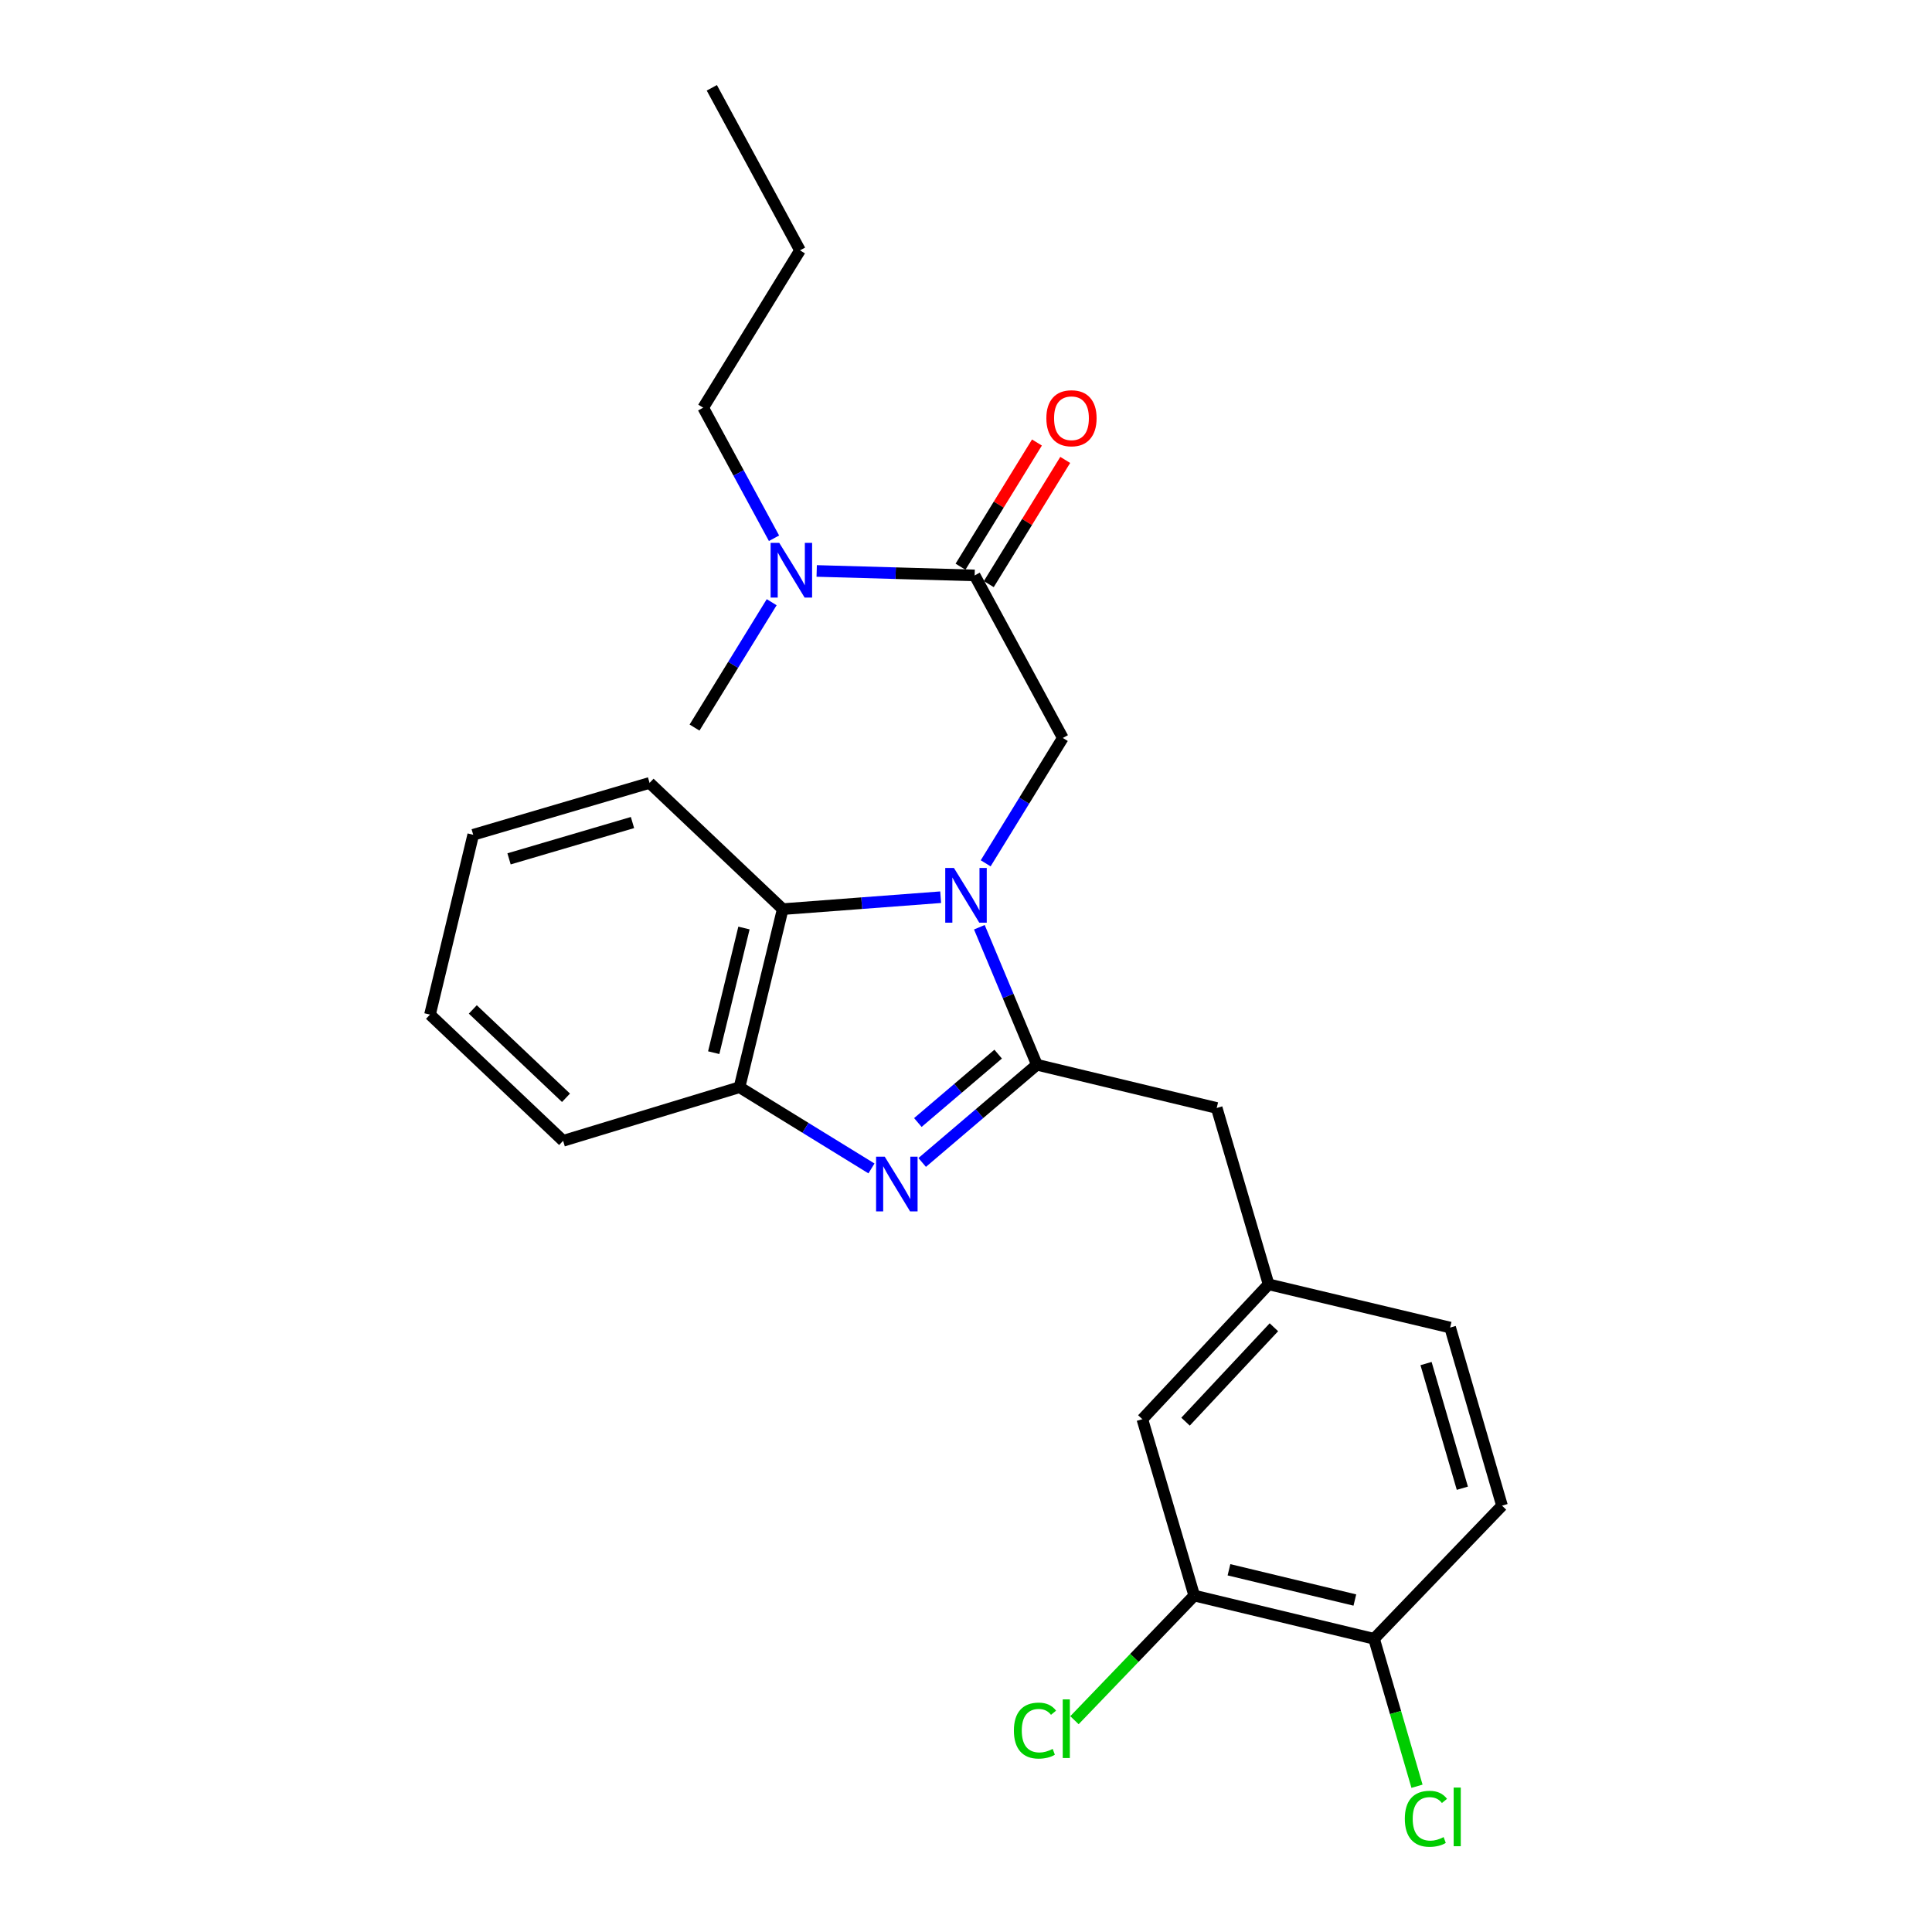 <?xml version='1.0' encoding='iso-8859-1'?>
<svg version='1.1' baseProfile='full'
              xmlns='http://www.w3.org/2000/svg'
                      xmlns:rdkit='http://www.rdkit.org/xml'
                      xmlns:xlink='http://www.w3.org/1999/xlink'
                  xml:space='preserve'
width='1000px' height='1000px' viewBox='0 0 1000 1000'>
<!-- END OF HEADER -->
<rect style='opacity:1.0;fill:#FFFFFF;stroke:none' width='1000' height='1000' x='0' y='0'> </rect>
<path class='bond-0' d='M 536.72,229.044 L 516.94,261.187' style='fill:none;fill-rule:evenodd;stroke:#FF0000;stroke-width:6px;stroke-linecap:butt;stroke-linejoin:miter;stroke-opacity:1' />
<path class='bond-0' d='M 516.94,261.187 L 497.159,293.331' style='fill:none;fill-rule:evenodd;stroke:#000000;stroke-width:6px;stroke-linecap:butt;stroke-linejoin:miter;stroke-opacity:1' />
<path class='bond-0' d='M 551.359,238.053 L 531.579,270.196' style='fill:none;fill-rule:evenodd;stroke:#FF0000;stroke-width:6px;stroke-linecap:butt;stroke-linejoin:miter;stroke-opacity:1' />
<path class='bond-0' d='M 531.579,270.196 L 511.798,302.339' style='fill:none;fill-rule:evenodd;stroke:#000000;stroke-width:6px;stroke-linecap:butt;stroke-linejoin:miter;stroke-opacity:1' />
<path class='bond-1' d='M 504.479,297.835 L 463.599,296.679' style='fill:none;fill-rule:evenodd;stroke:#000000;stroke-width:6px;stroke-linecap:butt;stroke-linejoin:miter;stroke-opacity:1' />
<path class='bond-1' d='M 463.599,296.679 L 422.718,295.522' style='fill:none;fill-rule:evenodd;stroke:#0000FF;stroke-width:6px;stroke-linecap:butt;stroke-linejoin:miter;stroke-opacity:1' />
<path class='bond-2' d='M 504.479,297.835 L 550.115,381.965' style='fill:none;fill-rule:evenodd;stroke:#000000;stroke-width:6px;stroke-linecap:butt;stroke-linejoin:miter;stroke-opacity:1' />
<path class='bond-3' d='M 363.969,211.022 L 382.298,244.81' style='fill:none;fill-rule:evenodd;stroke:#000000;stroke-width:6px;stroke-linecap:butt;stroke-linejoin:miter;stroke-opacity:1' />
<path class='bond-3' d='M 382.298,244.81 L 400.627,278.599' style='fill:none;fill-rule:evenodd;stroke:#0000FF;stroke-width:6px;stroke-linecap:butt;stroke-linejoin:miter;stroke-opacity:1' />
<path class='bond-4' d='M 363.969,211.022 L 414.084,129.584' style='fill:none;fill-rule:evenodd;stroke:#000000;stroke-width:6px;stroke-linecap:butt;stroke-linejoin:miter;stroke-opacity:1' />
<path class='bond-5' d='M 399.421,311.702 L 379.456,344.145' style='fill:none;fill-rule:evenodd;stroke:#0000FF;stroke-width:6px;stroke-linecap:butt;stroke-linejoin:miter;stroke-opacity:1' />
<path class='bond-5' d='M 379.456,344.145 L 359.491,376.589' style='fill:none;fill-rule:evenodd;stroke:#000000;stroke-width:6px;stroke-linecap:butt;stroke-linejoin:miter;stroke-opacity:1' />
<path class='bond-6' d='M 336.219,405.227 L 244.936,432.08' style='fill:none;fill-rule:evenodd;stroke:#000000;stroke-width:6px;stroke-linecap:butt;stroke-linejoin:miter;stroke-opacity:1' />
<path class='bond-6' d='M 327.377,425.745 L 263.48,444.542' style='fill:none;fill-rule:evenodd;stroke:#000000;stroke-width:6px;stroke-linecap:butt;stroke-linejoin:miter;stroke-opacity:1' />
<path class='bond-7' d='M 336.219,405.227 L 405.137,470.564' style='fill:none;fill-rule:evenodd;stroke:#000000;stroke-width:6px;stroke-linecap:butt;stroke-linejoin:miter;stroke-opacity:1' />
<path class='bond-8' d='M 244.936,432.08 L 222.562,525.158' style='fill:none;fill-rule:evenodd;stroke:#000000;stroke-width:6px;stroke-linecap:butt;stroke-linejoin:miter;stroke-opacity:1' />
<path class='bond-9' d='M 222.562,525.158 L 291.47,590.485' style='fill:none;fill-rule:evenodd;stroke:#000000;stroke-width:6px;stroke-linecap:butt;stroke-linejoin:miter;stroke-opacity:1' />
<path class='bond-9' d='M 244.724,522.483 L 292.96,568.212' style='fill:none;fill-rule:evenodd;stroke:#000000;stroke-width:6px;stroke-linecap:butt;stroke-linejoin:miter;stroke-opacity:1' />
<path class='bond-10' d='M 291.47,590.485 L 382.762,562.744' style='fill:none;fill-rule:evenodd;stroke:#000000;stroke-width:6px;stroke-linecap:butt;stroke-linejoin:miter;stroke-opacity:1' />
<path class='bond-11' d='M 486.882,464.392 L 446.009,467.478' style='fill:none;fill-rule:evenodd;stroke:#0000FF;stroke-width:6px;stroke-linecap:butt;stroke-linejoin:miter;stroke-opacity:1' />
<path class='bond-11' d='M 446.009,467.478 L 405.137,470.564' style='fill:none;fill-rule:evenodd;stroke:#000000;stroke-width:6px;stroke-linecap:butt;stroke-linejoin:miter;stroke-opacity:1' />
<path class='bond-12' d='M 506.919,479.939 L 521.809,515.526' style='fill:none;fill-rule:evenodd;stroke:#0000FF;stroke-width:6px;stroke-linecap:butt;stroke-linejoin:miter;stroke-opacity:1' />
<path class='bond-12' d='M 521.809,515.526 L 536.698,551.113' style='fill:none;fill-rule:evenodd;stroke:#000000;stroke-width:6px;stroke-linecap:butt;stroke-linejoin:miter;stroke-opacity:1' />
<path class='bond-13' d='M 510.185,446.851 L 530.15,414.408' style='fill:none;fill-rule:evenodd;stroke:#0000FF;stroke-width:6px;stroke-linecap:butt;stroke-linejoin:miter;stroke-opacity:1' />
<path class='bond-13' d='M 530.15,414.408 L 550.115,381.965' style='fill:none;fill-rule:evenodd;stroke:#000000;stroke-width:6px;stroke-linecap:butt;stroke-linejoin:miter;stroke-opacity:1' />
<path class='bond-14' d='M 405.137,470.564 L 382.762,562.744' style='fill:none;fill-rule:evenodd;stroke:#000000;stroke-width:6px;stroke-linecap:butt;stroke-linejoin:miter;stroke-opacity:1' />
<path class='bond-14' d='M 385.077,480.336 L 369.415,544.863' style='fill:none;fill-rule:evenodd;stroke:#000000;stroke-width:6px;stroke-linecap:butt;stroke-linejoin:miter;stroke-opacity:1' />
<path class='bond-15' d='M 382.762,562.744 L 416.916,583.761' style='fill:none;fill-rule:evenodd;stroke:#000000;stroke-width:6px;stroke-linecap:butt;stroke-linejoin:miter;stroke-opacity:1' />
<path class='bond-15' d='M 416.916,583.761 L 451.069,604.779' style='fill:none;fill-rule:evenodd;stroke:#0000FF;stroke-width:6px;stroke-linecap:butt;stroke-linejoin:miter;stroke-opacity:1' />
<path class='bond-16' d='M 477.32,601.684 L 507.009,576.399' style='fill:none;fill-rule:evenodd;stroke:#0000FF;stroke-width:6px;stroke-linecap:butt;stroke-linejoin:miter;stroke-opacity:1' />
<path class='bond-16' d='M 507.009,576.399 L 536.698,551.113' style='fill:none;fill-rule:evenodd;stroke:#000000;stroke-width:6px;stroke-linecap:butt;stroke-linejoin:miter;stroke-opacity:1' />
<path class='bond-16' d='M 475.082,581.013 L 495.864,563.313' style='fill:none;fill-rule:evenodd;stroke:#0000FF;stroke-width:6px;stroke-linecap:butt;stroke-linejoin:miter;stroke-opacity:1' />
<path class='bond-16' d='M 495.864,563.313 L 516.646,545.613' style='fill:none;fill-rule:evenodd;stroke:#000000;stroke-width:6px;stroke-linecap:butt;stroke-linejoin:miter;stroke-opacity:1' />
<path class='bond-17' d='M 536.698,551.113 L 629.766,573.487' style='fill:none;fill-rule:evenodd;stroke:#000000;stroke-width:6px;stroke-linecap:butt;stroke-linejoin:miter;stroke-opacity:1' />
<path class='bond-18' d='M 629.766,573.487 L 656.619,664.769' style='fill:none;fill-rule:evenodd;stroke:#000000;stroke-width:6px;stroke-linecap:butt;stroke-linejoin:miter;stroke-opacity:1' />
<path class='bond-19' d='M 618.135,825.867 L 711.213,848.241' style='fill:none;fill-rule:evenodd;stroke:#000000;stroke-width:6px;stroke-linecap:butt;stroke-linejoin:miter;stroke-opacity:1' />
<path class='bond-19' d='M 636.114,812.511 L 701.269,828.173' style='fill:none;fill-rule:evenodd;stroke:#000000;stroke-width:6px;stroke-linecap:butt;stroke-linejoin:miter;stroke-opacity:1' />
<path class='bond-20' d='M 618.135,825.867 L 591.282,734.575' style='fill:none;fill-rule:evenodd;stroke:#000000;stroke-width:6px;stroke-linecap:butt;stroke-linejoin:miter;stroke-opacity:1' />
<path class='bond-21' d='M 618.135,825.867 L 587.137,858.121' style='fill:none;fill-rule:evenodd;stroke:#000000;stroke-width:6px;stroke-linecap:butt;stroke-linejoin:miter;stroke-opacity:1' />
<path class='bond-21' d='M 587.137,858.121 L 556.14,890.375' style='fill:none;fill-rule:evenodd;stroke:#00CC00;stroke-width:6px;stroke-linecap:butt;stroke-linejoin:miter;stroke-opacity:1' />
<path class='bond-22' d='M 711.213,848.241 L 777.438,779.324' style='fill:none;fill-rule:evenodd;stroke:#000000;stroke-width:6px;stroke-linecap:butt;stroke-linejoin:miter;stroke-opacity:1' />
<path class='bond-23' d='M 711.213,848.241 L 722.325,886.401' style='fill:none;fill-rule:evenodd;stroke:#000000;stroke-width:6px;stroke-linecap:butt;stroke-linejoin:miter;stroke-opacity:1' />
<path class='bond-23' d='M 722.325,886.401 L 733.438,924.561' style='fill:none;fill-rule:evenodd;stroke:#00CC00;stroke-width:6px;stroke-linecap:butt;stroke-linejoin:miter;stroke-opacity:1' />
<path class='bond-24' d='M 777.438,779.324 L 750.595,687.144' style='fill:none;fill-rule:evenodd;stroke:#000000;stroke-width:6px;stroke-linecap:butt;stroke-linejoin:miter;stroke-opacity:1' />
<path class='bond-24' d='M 756.908,770.303 L 738.118,705.776' style='fill:none;fill-rule:evenodd;stroke:#000000;stroke-width:6px;stroke-linecap:butt;stroke-linejoin:miter;stroke-opacity:1' />
<path class='bond-25' d='M 750.595,687.144 L 656.619,664.769' style='fill:none;fill-rule:evenodd;stroke:#000000;stroke-width:6px;stroke-linecap:butt;stroke-linejoin:miter;stroke-opacity:1' />
<path class='bond-26' d='M 656.619,664.769 L 591.282,734.575' style='fill:none;fill-rule:evenodd;stroke:#000000;stroke-width:6px;stroke-linecap:butt;stroke-linejoin:miter;stroke-opacity:1' />
<path class='bond-26' d='M 659.368,686.986 L 613.632,735.85' style='fill:none;fill-rule:evenodd;stroke:#000000;stroke-width:6px;stroke-linecap:butt;stroke-linejoin:miter;stroke-opacity:1' />
<path class='bond-27' d='M 414.084,129.584 L 368.438,45.455' style='fill:none;fill-rule:evenodd;stroke:#000000;stroke-width:6px;stroke-linecap:butt;stroke-linejoin:miter;stroke-opacity:1' />
<path  class='atom-0' d='M 541.594 216.478
Q 541.594 209.678, 544.954 205.878
Q 548.314 202.078, 554.594 202.078
Q 560.874 202.078, 564.234 205.878
Q 567.594 209.678, 567.594 216.478
Q 567.594 223.358, 564.194 227.278
Q 560.794 231.158, 554.594 231.158
Q 548.354 231.158, 544.954 227.278
Q 541.594 223.398, 541.594 216.478
M 554.594 227.958
Q 558.914 227.958, 561.234 225.078
Q 563.594 222.158, 563.594 216.478
Q 563.594 210.918, 561.234 208.118
Q 558.914 205.278, 554.594 205.278
Q 550.274 205.278, 547.914 208.078
Q 545.594 210.878, 545.594 216.478
Q 545.594 222.198, 547.914 225.078
Q 550.274 227.958, 554.594 227.958
' fill='#FF0000'/>
<path  class='atom-3' d='M 403.346 280.991
L 412.626 295.991
Q 413.546 297.471, 415.026 300.151
Q 416.506 302.831, 416.586 302.991
L 416.586 280.991
L 420.346 280.991
L 420.346 309.311
L 416.466 309.311
L 406.506 292.911
Q 405.346 290.991, 404.106 288.791
Q 402.906 286.591, 402.546 285.911
L 402.546 309.311
L 398.866 309.311
L 398.866 280.991
L 403.346 280.991
' fill='#0000FF'/>
<path  class='atom-9' d='M 493.74 449.242
L 503.02 464.242
Q 503.94 465.722, 505.42 468.402
Q 506.9 471.082, 506.98 471.242
L 506.98 449.242
L 510.74 449.242
L 510.74 477.562
L 506.86 477.562
L 496.9 461.162
Q 495.74 459.242, 494.5 457.042
Q 493.3 454.842, 492.94 454.162
L 492.94 477.562
L 489.26 477.562
L 489.26 449.242
L 493.74 449.242
' fill='#0000FF'/>
<path  class='atom-12' d='M 457.939 598.699
L 467.219 613.699
Q 468.139 615.179, 469.619 617.859
Q 471.099 620.539, 471.179 620.699
L 471.179 598.699
L 474.939 598.699
L 474.939 627.019
L 471.059 627.019
L 461.099 610.619
Q 459.939 608.699, 458.699 606.499
Q 457.499 604.299, 457.139 603.619
L 457.139 627.019
L 453.459 627.019
L 453.459 598.699
L 457.939 598.699
' fill='#0000FF'/>
<path  class='atom-22' d='M 727.136 941.402
Q 727.136 934.362, 730.416 930.682
Q 733.736 926.962, 740.016 926.962
Q 745.856 926.962, 748.976 931.082
L 746.336 933.242
Q 744.056 930.242, 740.016 930.242
Q 735.736 930.242, 733.456 933.122
Q 731.216 935.962, 731.216 941.402
Q 731.216 947.002, 733.536 949.882
Q 735.896 952.762, 740.456 952.762
Q 743.576 952.762, 747.216 950.882
L 748.336 953.882
Q 746.856 954.842, 744.616 955.402
Q 742.376 955.962, 739.896 955.962
Q 733.736 955.962, 730.416 952.202
Q 727.136 948.442, 727.136 941.402
' fill='#00CC00'/>
<path  class='atom-22' d='M 752.416 925.242
L 756.096 925.242
L 756.096 955.602
L 752.416 955.602
L 752.416 925.242
' fill='#00CC00'/>
<path  class='atom-23' d='M 524.79 895.756
Q 524.79 888.716, 528.07 885.036
Q 531.39 881.316, 537.67 881.316
Q 543.51 881.316, 546.63 885.436
L 543.99 887.596
Q 541.71 884.596, 537.67 884.596
Q 533.39 884.596, 531.11 887.476
Q 528.87 890.316, 528.87 895.756
Q 528.87 901.356, 531.19 904.236
Q 533.55 907.116, 538.11 907.116
Q 541.23 907.116, 544.87 905.236
L 545.99 908.236
Q 544.51 909.196, 542.27 909.756
Q 540.03 910.316, 537.55 910.316
Q 531.39 910.316, 528.07 906.556
Q 524.79 902.796, 524.79 895.756
' fill='#00CC00'/>
<path  class='atom-23' d='M 550.07 879.596
L 553.75 879.596
L 553.75 909.956
L 550.07 909.956
L 550.07 879.596
' fill='#00CC00'/>
</svg>

